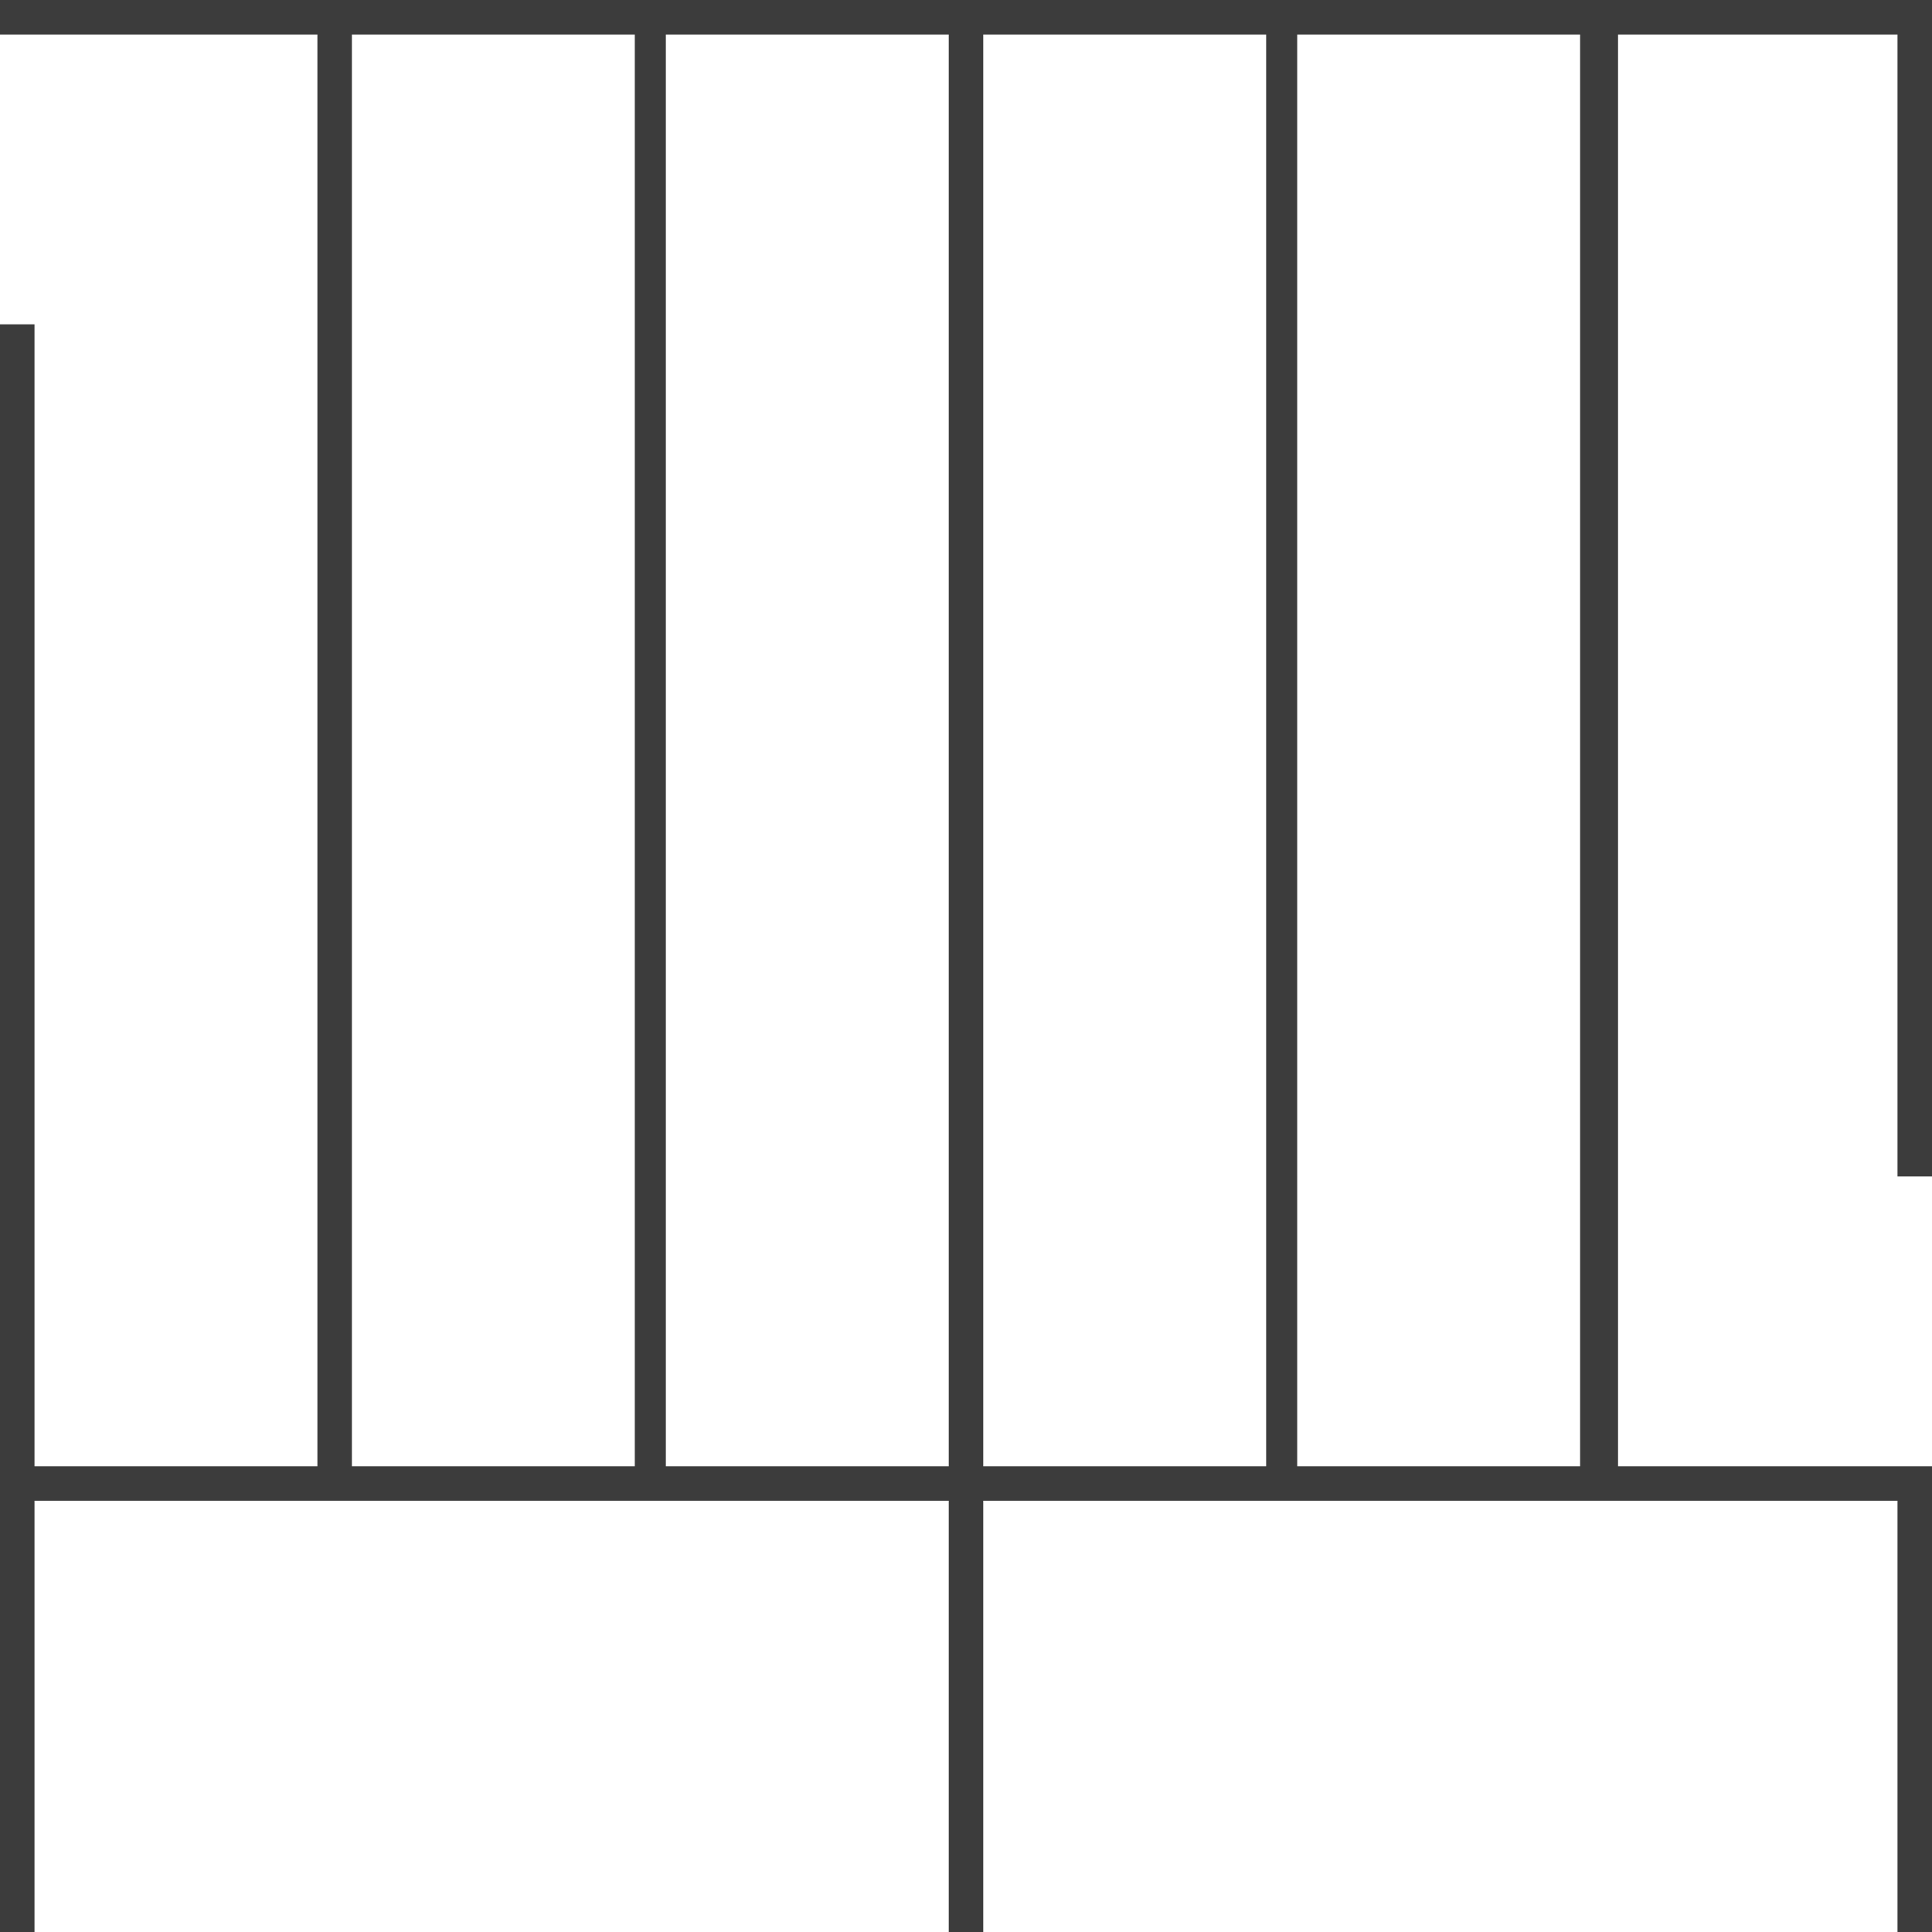<?xml version="1.0" encoding="utf-8"?>
<!-- Generator: Adobe Illustrator 24.0.0, SVG Export Plug-In . SVG Version: 6.00 Build 0)  -->
<svg version="1.1" id="Oberfläche" xmlns="http://www.w3.org/2000/svg" xmlns:xlink="http://www.w3.org/1999/xlink" x="0px"
	 y="0px" viewBox="0 0 56 56" style="enable-background:new 0 0 56 56;" xml:space="preserve">
<style type="text/css">
	.st0{fill:#CD0019;}
	.st1{fill:#FFFFFF;}
	.st2{fill:#3C3C3C;}
	.st3{fill:#009B00;}
</style>
<path class="st2" d="M56,34.1V0h0v0h-9.1h-1h-8.2h-1h-8.2v0h-1v0h-8.2h-1h-8.2h-1H0v1h9.2v41.5H1V9.4H0v33.1v1V56h1V43.5h26.5V56h1
	V43.5H55V56h1V42.5h0v0h-9.1V1H55v33.1H56z M10.2,1h8.2v41.5h-8.2V1z M19.3,42.5V1h8.2v41.5H19.3z M28.5,1h8.2v41.5h-8.2V1z
	 M45.8,42.5h-8.2V1h8.2V42.5z"/>
</svg>
